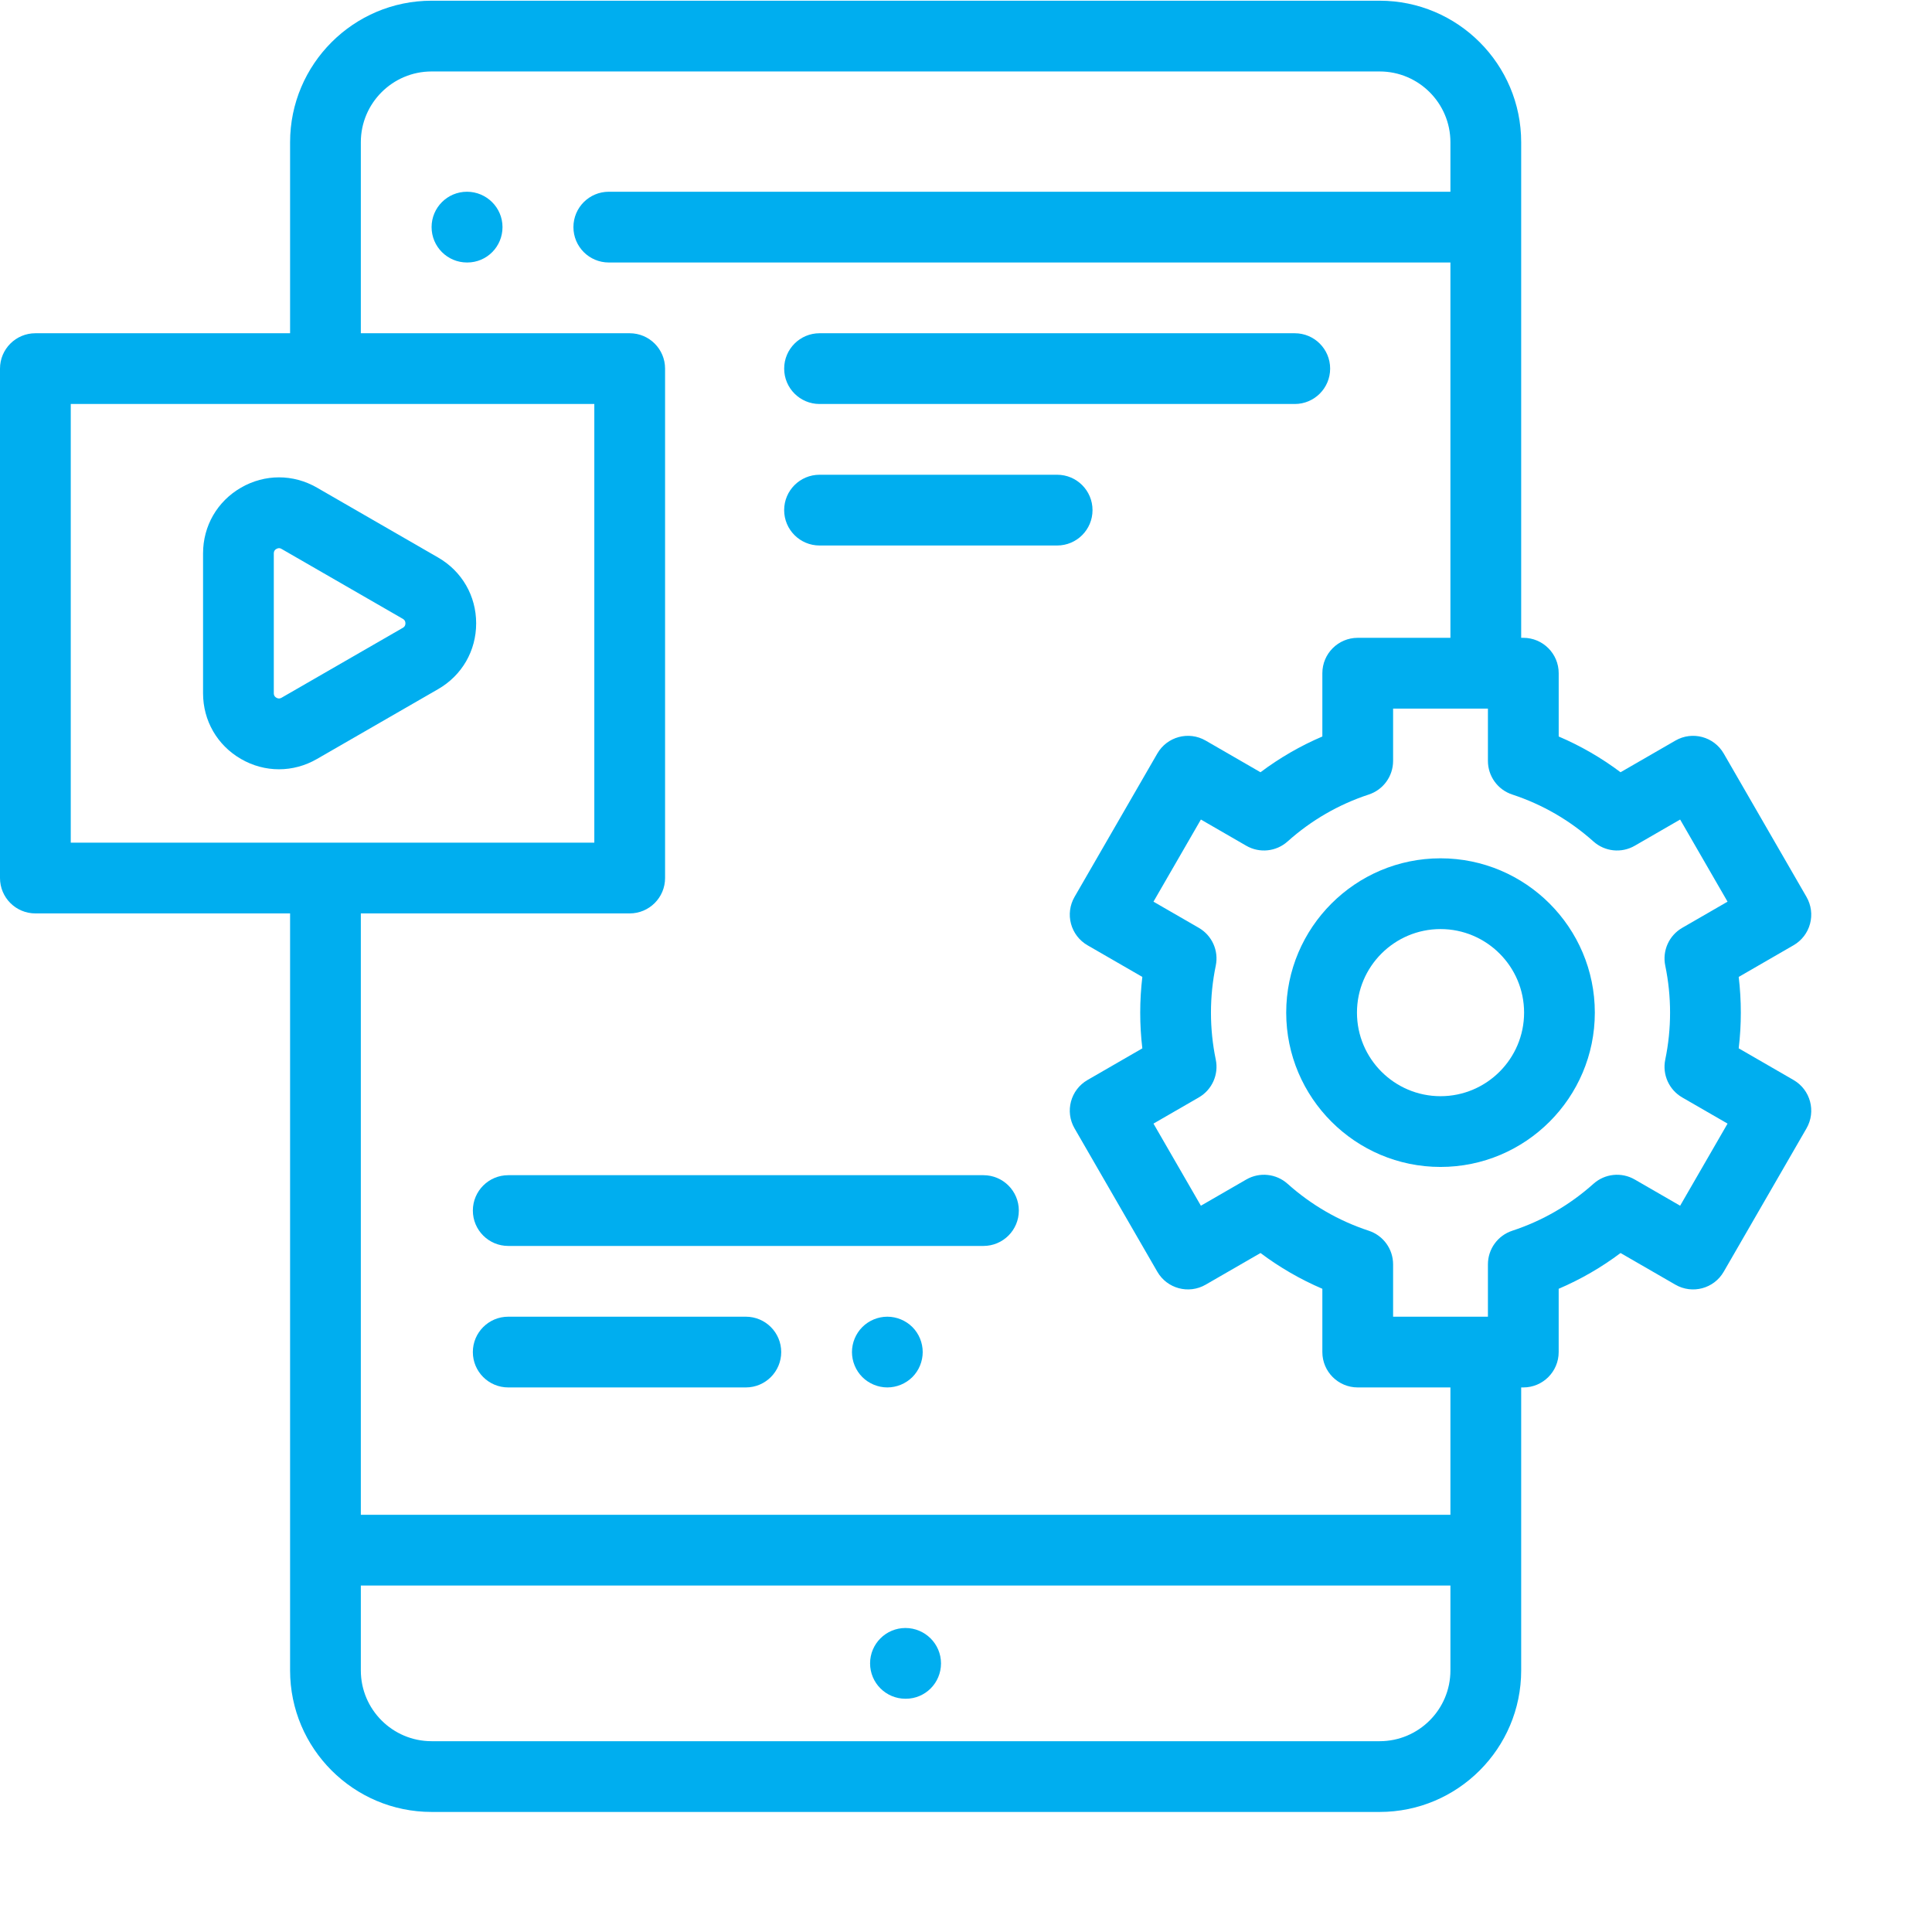 <?xml version="1.0" encoding="UTF-8"?> <svg xmlns="http://www.w3.org/2000/svg" xmlns:xlink="http://www.w3.org/1999/xlink" xmlns:svgjs="http://svgjs.com/svgjs" version="1.1" width="512" height="512" x="0" y="0" viewBox="0 0 681.332 681" style="enable-background:new 0 0 512 512" xml:space="preserve" class=""><g><path d="m164.68 67.453c-6.891 0-12.477 5.582-12.477 12.473s5.586 12.477 12.477 12.477h.117c6.891 0 12.414-5.586 12.414-12.477s-5.641-12.473-12.531-12.473zm0 0" fill="#00aeef" data-original="#000000" class=""></path><path d="m319.316 573.957c-6.891 0-12.477 5.59-12.477 12.477 0 6.891 5.586 12.473 12.477 12.473h.117c6.891 0 12.418-5.582 12.418-12.473 0-6.887-5.645-12.477-12.535-12.477zm0 0" fill="#00aeef" data-original="#000000" class=""></path><path d="m154.527 196.461-42.762-24.664c-8.383-4.832-18.395-4.828-26.777.012-8.379 4.84-13.379 13.508-13.379 23.188v49.312c0 9.676 5 18.344 13.375 23.18 4.195 2.43 8.797 3.637 13.398 3.637 4.594 0 9.184-1.203 13.375-3.621l42.758-24.648c8.395-4.836 13.406-13.508 13.406-23.195 0-9.684-5.008-18.359-13.395-23.199zm-12.473 24.781-42.758 24.648c-.227.129-.91.527-1.828 0-.91-.523-.91-1.32-.91-1.582v-49.312c0-.258 0-1.055.91-1.578.348-.203.66-.27.93-.27.438 0 .758.184.898.27l42.766 24.656c.223.133.91.531.91 1.586 0 1.055-.688 1.449-.918 1.582zm0 0" fill="#00aeef" data-original="#000000" class=""></path><path d="m632.508 380.707-19.34-11.172c.496-4.172.742-8.379.742-12.59 0-4.207-.246-8.422-.742-12.594l19.34-11.168c2.871-1.652 4.961-4.379 5.816-7.574.855-3.199.406-6.605-1.25-9.469l-29.191-50.57c-3.449-5.965-11.074-8.012-17.039-4.566l-19.348 11.168c-6.766-5.082-14.059-9.297-21.812-12.609v-22.32c0-6.891-5.586-12.477-12.477-12.477h-.754v-174.781c0-27.512-22.391-49.902-49.906-49.902h-334.344c-27.516 0-49.902 22.391-49.902 49.902v67.371h-89.824c-6.891 0-12.477 5.582-12.477 12.473v179.648c0 6.891 5.586 12.477 12.477 12.477h89.824v266.973c0 27.52 22.387 49.902 49.902 49.902h334.344c27.516 0 49.906-22.383 49.906-49.902v-99.805h.75c6.891 0 12.473-5.582 12.473-12.473v-22.316c7.762-3.32 15.055-7.535 21.82-12.613l19.34 11.164c5.973 3.445 13.598 1.406 17.043-4.566l29.195-50.562c3.445-5.973 1.402-13.602-4.566-17.047zm-607.555-238.402h184.637v154.699h-184.637zm461.594 471.574h-334.344c-13.758 0-24.953-11.191-24.953-24.953v-29.941h384.25v29.941c0 13.762-11.195 24.953-24.953 24.953zm24.953-79.844h-384.25v-212.082h94.816c6.891 0 12.477-5.586 12.477-12.477v-179.648c0-6.891-5.586-12.473-12.477-12.473h-94.816v-67.371c0-13.758 11.195-24.949 24.953-24.949h334.344c13.758 0 24.953 11.191 24.953 24.949v17.469h-296.801c-6.895 0-12.477 5.582-12.477 12.473s5.582 12.477 12.477 12.477h296.801v132.363h-32.691c-6.883 0-12.473 5.586-12.473 12.477v22.32c-7.754 3.312-15.051 7.531-21.812 12.609l-19.344-11.168c-5.969-3.445-13.602-1.398-17.043 4.566l-29.195 50.57c-1.656 2.863-2.105 6.27-1.246 9.469.855 3.195 2.945 5.922 5.812 7.574l19.344 11.168c-.492 4.172-.746 8.387-.746 12.594 0 4.211.246 8.418.746 12.598l-19.344 11.168c-5.969 3.445-8.012 11.07-4.566 17.043l29.195 50.562c3.441 5.965 11.074 8.012 17.043 4.566l19.344-11.164c6.762 5.078 14.059 9.293 21.812 12.613v22.316c0 6.891 5.59 12.473 12.473 12.473h32.691zm75.766-193.652c1.125 5.422 1.695 10.992 1.695 16.562 0 5.57-.57 11.145-1.695 16.559-1.098 5.273 1.316 10.648 5.973 13.344l15.996 9.23-16.723 28.961-16.012-9.246c-4.668-2.695-10.535-2.086-14.551 1.508-8.383 7.492-18.016 13.07-28.641 16.559-5.121 1.688-8.582 6.461-8.582 11.852v18.461h-33.441v-18.461c0-5.391-3.453-10.164-8.578-11.852-10.621-3.496-20.258-9.066-28.641-16.559-4.012-3.594-9.887-4.203-14.555-1.508l-16.008 9.246-16.723-28.961 15.992-9.23c4.664-2.695 7.074-8.078 5.977-13.344-1.125-5.414-1.695-10.988-1.695-16.559 0-5.57.57-11.148 1.695-16.562 1.098-5.27-1.312-10.645-5.977-13.34l-15.992-9.23 16.723-28.965 16.008 9.246c4.668 2.695 10.543 2.086 14.555-1.504 8.383-7.5 18.02-13.07 28.641-16.562 5.117-1.684 8.578-6.461 8.578-11.852v-18.457h33.441v18.457c0 5.391 3.461 10.172 8.582 11.852 10.617 3.492 20.254 9.066 28.637 16.562 4.02 3.59 9.887 4.199 14.555 1.504l16.008-9.246 16.723 28.965-15.992 9.234c-4.656 2.691-7.07 8.066-5.973 13.336zm0 0" fill="#00aeef" data-original="#000000" class=""></path><path d="m508.012 302.523c-30.012 0-54.422 24.414-54.422 54.422 0 30.004 24.41 54.418 54.422 54.418 30.004 0 54.414-24.414 54.414-54.418 0-30.008-24.41-54.422-54.414-54.422zm0 83.891c-16.254 0-29.469-13.219-29.469-29.469s13.215-29.469 29.469-29.469c16.246 0 29.469 13.219 29.469 29.469s-13.223 29.469-29.469 29.469zm0 0" fill="#00aeef" data-original="#000000" class=""></path><path d="m346.82 414.273h-167.586c-6.891 0-12.477 5.586-12.477 12.477 0 6.887 5.586 12.473 12.477 12.473h167.586c6.891 0 12.477-5.586 12.477-12.473 0-6.891-5.586-12.477-12.477-12.477zm0 0" fill="#00aeef" data-original="#000000" class=""></path><path d="m263.027 464.176h-83.797c-6.891 0-12.477 5.586-12.477 12.473 0 6.891 5.586 12.473 12.477 12.473h83.797c6.891 0 12.473-5.582 12.473-12.473 0-6.887-5.582-12.473-12.473-12.473zm0 0" fill="#00aeef" data-original="#000000" class=""></path><path d="m312.922 464.176c-3.277 0-6.5 1.332-8.82 3.656-2.32 2.32-3.652 5.535-3.652 8.816s1.332 6.5 3.652 8.82c2.32 2.316 5.543 3.652 8.82 3.652 3.297 0 6.504-1.328 8.836-3.652 2.32-2.32 3.641-5.539 3.641-8.82s-1.32-6.496-3.641-8.816c-2.332-2.324-5.539-3.656-8.836-3.656zm0 0" fill="#00aeef" data-original="#000000" class=""></path><path d="m289.02 142.305h167.586c6.895 0 12.477-5.586 12.477-12.477s-5.582-12.473-12.477-12.473h-167.586c-6.891 0-12.477 5.582-12.477 12.473s5.586 12.477 12.477 12.477zm0 0" fill="#00aeef" data-original="#000000" class=""></path><path d="m385.285 179.73c0-6.891-5.582-12.473-12.473-12.473h-83.797c-6.891 0-12.477 5.582-12.477 12.473s5.586 12.477 12.477 12.477h83.797c6.891 0 12.473-5.586 12.473-12.477zm0 0" fill="#00aeef" data-original="#000000" class=""></path></g></svg> 